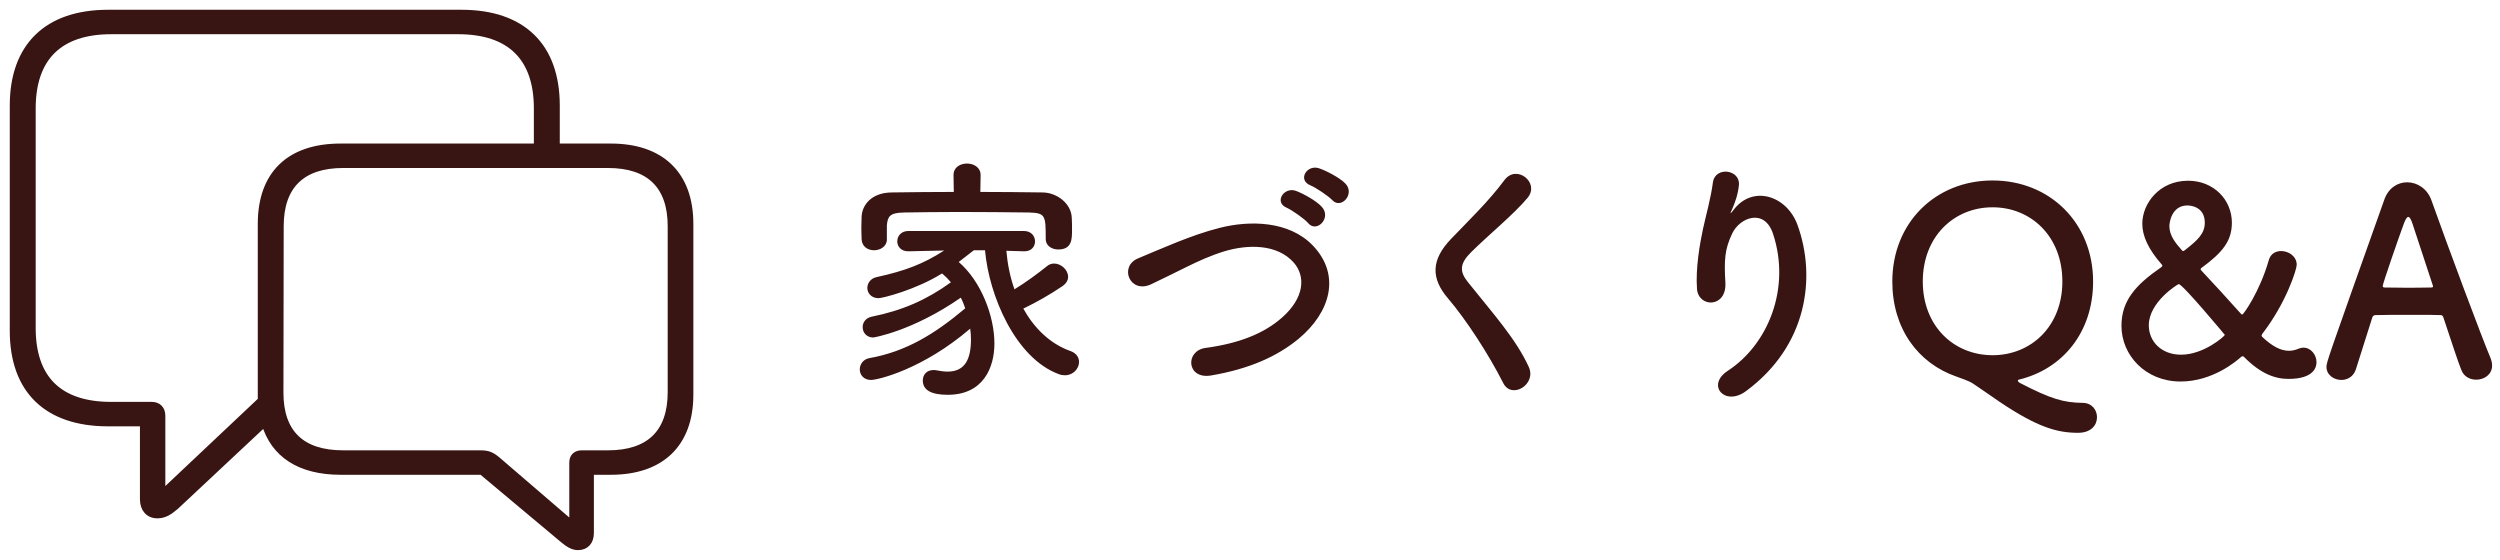 <svg width="192" height="43" viewBox="0 0 192 43" fill="none" xmlns="http://www.w3.org/2000/svg">
<path d="M75.311 13.46L75.29 14.74C76.93 14.74 78.55 14.76 80.091 14.78C81.171 14.8 82.27 15.62 82.311 16.72C82.331 17 82.331 17.34 82.331 17.66C82.331 18.36 82.331 19.16 81.27 19.16C80.79 19.16 80.311 18.88 80.311 18.36C80.311 18.34 80.311 18.34 80.311 18.32C80.311 16.56 80.29 16.36 79.05 16.32C77.451 16.3 75.531 16.28 73.671 16.28C72.13 16.28 70.65 16.3 69.43 16.32C68.331 16.34 68.171 16.62 68.111 17.32C68.111 17.32 68.111 17.32 68.111 18.38V18.4C68.111 18.92 67.611 19.22 67.13 19.22C66.65 19.22 66.191 18.94 66.171 18.36C66.171 18.12 66.15 17.84 66.15 17.54C66.15 17.24 66.171 16.94 66.171 16.64C66.21 15.74 66.93 14.8 68.471 14.78C69.99 14.76 71.611 14.74 73.251 14.74L73.231 13.46V13.44C73.231 12.84 73.751 12.56 74.27 12.56C74.79 12.56 75.311 12.86 75.311 13.44V13.46ZM78.63 19.3L77.29 19.26C77.371 20.24 77.57 21.26 77.91 22.22C78.79 21.68 79.691 21.02 80.41 20.44C80.57 20.3 80.77 20.24 80.951 20.24C81.51 20.24 82.031 20.74 82.031 21.26C82.031 21.5 81.91 21.76 81.591 21.98C80.65 22.62 79.591 23.22 78.591 23.7C79.41 25.18 80.63 26.4 82.21 26.96C82.671 27.12 82.871 27.46 82.871 27.8C82.871 28.3 82.43 28.82 81.79 28.82C81.65 28.82 81.49 28.8 81.331 28.74C77.99 27.52 75.951 22.7 75.65 19.22H74.79C74.371 19.54 73.99 19.84 73.63 20.12C75.35 21.6 76.371 24.28 76.371 26.38C76.371 28.24 75.51 30.32 72.79 30.32C71.55 30.32 70.871 29.98 70.871 29.22C70.871 28.8 71.15 28.42 71.691 28.42C71.77 28.42 71.85 28.42 71.93 28.44C72.231 28.5 72.51 28.54 72.77 28.54C74.091 28.54 74.57 27.62 74.57 26.06C74.57 25.8 74.55 25.52 74.51 25.24C70.871 28.36 67.43 29.18 66.891 29.18C66.331 29.18 66.031 28.78 66.031 28.38C66.031 27.98 66.29 27.58 66.79 27.5C69.57 27 71.751 25.68 74.13 23.68C74.031 23.4 73.93 23.12 73.79 22.86C70.07 25.44 67.091 25.92 67.07 25.92C66.531 25.92 66.251 25.52 66.251 25.12C66.251 24.78 66.471 24.42 66.951 24.32C69.311 23.84 71.15 23.04 73.031 21.68C72.831 21.44 72.591 21.2 72.35 21C70.331 22.26 67.79 22.9 67.471 22.9C66.91 22.9 66.611 22.5 66.611 22.12C66.611 21.76 66.85 21.38 67.331 21.28C69.531 20.8 70.93 20.26 72.51 19.24L69.77 19.3H69.751C69.191 19.3 68.91 18.92 68.91 18.54C68.91 18.14 69.191 17.74 69.77 17.74H78.63C79.21 17.74 79.49 18.14 79.49 18.54C79.49 18.92 79.231 19.3 78.671 19.3C78.65 19.3 78.65 19.3 78.63 19.3ZM102.31 15.36C102.03 15.06 101.05 14.4 100.65 14.24C99.63 13.84 100.35 12.62 101.29 12.92C101.83 13.1 102.85 13.62 103.31 14.08C104.11 14.88 102.99 16.12 102.31 15.36ZM100.47 17.14C100.21 16.82 99.231 16.14 98.831 15.96C97.811 15.54 98.611 14.32 99.531 14.66C100.07 14.86 101.07 15.4 101.51 15.88C102.29 16.72 101.13 17.92 100.47 17.14ZM99.731 26.02C98.111 27.36 95.951 28.34 92.99 28.84C91.13 29.14 90.99 26.94 92.591 26.72C95.111 26.38 97.05 25.64 98.471 24.38C100.17 22.88 100.29 21.24 99.371 20.18C98.091 18.72 95.831 18.76 94.031 19.3C92.99 19.62 92.07 20.04 91.171 20.48C90.27 20.92 89.371 21.38 88.391 21.84C86.77 22.58 85.91 20.46 87.41 19.84C89.15 19.12 91.51 18.04 93.671 17.5C95.951 16.92 98.99 16.94 100.83 18.86C102.99 21.12 102.19 23.98 99.731 26.02ZM117.41 28.18C118.03 29.52 116.09 30.7 115.45 29.42C114.29 27.14 112.59 24.54 111.21 22.92C109.89 21.38 109.89 19.96 111.45 18.34C112.81 16.92 114.35 15.44 115.55 13.82C116.47 12.6 118.27 14.02 117.33 15.18C116.33 16.4 114.21 18.14 112.97 19.38C112.11 20.24 112.07 20.84 112.73 21.66C114.73 24.16 116.43 26.04 117.41 28.18ZM134.09 30.04C132.47 31.24 131.01 29.58 132.69 28.48C135.79 26.46 137.55 22.14 136.17 17.96C135.51 15.96 133.61 16.7 133.03 17.94C132.45 19.16 132.41 19.98 132.51 21.72C132.61 23.66 130.45 23.64 130.33 22.2C130.21 20.62 130.55 18.7 130.79 17.58C131.01 16.56 131.39 15.24 131.55 14.02C131.71 12.76 133.65 13 133.55 14.2C133.49 14.88 133.25 15.58 133.03 16.06C132.77 16.6 132.97 16.34 133.17 16.08C134.63 14.2 137.23 15.02 138.05 17.28C139.51 21.32 138.79 26.58 134.09 30.04ZM161.05 32.04C161.05 32.64 160.61 33.24 159.59 33.24C158.03 33.24 156.51 32.84 153.57 30.86C152.83 30.36 152.17 29.88 151.53 29.46C151.19 29.24 150.63 29.06 150.25 28.92C147.31 27.9 145.33 25.24 145.33 21.62C145.33 17.12 148.63 13.86 153.03 13.86C157.43 13.86 160.75 17.12 160.75 21.62C160.75 25.54 158.39 28.36 155.03 29.16C155.01 29.16 154.97 29.2 154.97 29.24C154.97 29.28 155.01 29.34 155.15 29.42C157.55 30.66 158.49 30.92 159.95 30.94C160.65 30.94 161.05 31.48 161.05 32.04ZM153.03 27.28C155.99 27.28 158.39 25.06 158.39 21.62C158.39 18.16 155.99 15.92 153.03 15.92C150.07 15.92 147.67 18.16 147.67 21.62C147.67 25.06 150.07 27.28 153.03 27.28ZM177.908 27.82C177.908 28.16 177.748 29.1 175.748 29.1C174.668 29.1 173.568 28.66 172.328 27.4C172.288 27.36 172.268 27.36 172.248 27.36C172.188 27.36 172.148 27.38 172.108 27.42C171.768 27.72 169.948 29.3 167.468 29.3C164.768 29.3 162.928 27.28 162.928 25.02C162.928 23.1 164.008 21.88 165.988 20.52C166.028 20.48 166.068 20.44 166.068 20.4C166.068 20.38 166.068 20.36 166.028 20.32C164.988 19.14 164.528 18.12 164.528 17.18C164.528 15.66 165.808 13.88 168.048 13.88C170.028 13.88 171.408 15.36 171.408 17.1C171.408 18.5 170.708 19.38 169.068 20.58C169.028 20.6 169.008 20.64 169.008 20.68C169.008 20.7 169.028 20.74 169.068 20.78C170.008 21.78 171.088 22.96 172.088 24.08C172.148 24.14 172.168 24.16 172.208 24.16C172.288 24.16 173.548 22.42 174.248 19.96C174.388 19.48 174.788 19.28 175.188 19.28C175.768 19.28 176.388 19.68 176.388 20.34C176.388 20.68 175.588 23.26 173.728 25.66C173.708 25.7 173.688 25.74 173.688 25.76C173.688 25.8 173.708 25.84 173.748 25.88C174.508 26.6 175.168 26.94 175.788 26.94C176.048 26.94 176.288 26.88 176.528 26.78C176.668 26.72 176.788 26.7 176.908 26.7C177.488 26.7 177.908 27.26 177.908 27.82ZM167.788 19.22C168.788 18.44 169.328 17.94 169.328 17.1C169.328 15.78 168.068 15.78 167.988 15.78C166.788 15.78 166.608 17.08 166.608 17.36C166.608 18.08 167.068 18.66 167.588 19.24C167.608 19.26 167.628 19.28 167.648 19.28C167.708 19.28 167.768 19.24 167.788 19.22ZM170.868 25.72C170.868 25.72 167.628 21.82 167.328 21.82C167.248 21.82 165.028 23.2 165.028 24.98C165.028 26.22 165.988 27.24 167.508 27.24C169.268 27.24 170.868 25.8 170.868 25.72ZM191.393 28.08C191.393 28.76 190.793 29.16 190.173 29.16C189.713 29.16 189.233 28.94 189.033 28.42C188.793 27.84 188.273 26.24 187.653 24.38C187.613 24.26 187.553 24.2 187.433 24.2C187.113 24.18 186.293 24.18 185.393 24.18C184.192 24.18 182.853 24.18 182.433 24.2C182.333 24.2 182.233 24.26 182.193 24.38C181.693 25.96 181.233 27.4 180.933 28.36C180.753 28.92 180.293 29.18 179.813 29.18C179.253 29.18 178.673 28.8 178.673 28.18C178.673 27.82 178.733 27.66 183.113 15.34C183.433 14.42 184.153 14 184.873 14C185.633 14 186.413 14.48 186.733 15.38C188.013 18.98 190.613 25.94 191.273 27.5C191.353 27.7 191.393 27.9 191.393 28.08ZM186.853 22C186.853 21.98 186.853 21.94 186.833 21.9C186.213 20.02 185.613 18.2 185.293 17.22C185.173 16.86 185.073 16.66 184.953 16.66C184.853 16.66 184.733 16.84 184.593 17.24C184.293 18.04 182.993 21.78 182.993 21.96C182.993 22.04 183.033 22.08 183.153 22.08C183.553 22.08 184.293 22.1 184.993 22.1C185.713 22.1 186.413 22.08 186.693 22.08C186.813 22.08 186.853 22.06 186.853 22Z" fill="#381513"/>
<path d="M12.085 39.559C11.42 39.559 10.997 39.087 10.997 38.339V32.493H8.296C3.64 32.493 1 29.993 1 25.407V8.106C1 3.539 3.64 1 8.296 1H35.445C40.121 1 42.741 3.539 42.741 8.106V11.275H46.913C50.763 11.275 53 13.381 53 17.199V30.308C53 34.107 50.763 36.213 46.913 36.213H45.361V40.937C45.361 41.587 44.998 42 44.394 42C43.991 42 43.648 41.783 43.205 41.41L36.997 36.213H26.154C23.05 36.213 21.034 34.914 20.329 32.493L13.496 38.89C12.992 39.323 12.609 39.559 12.085 39.559ZM12.448 31.922V37.906L20.047 30.741C20.047 30.623 20.047 30.485 20.047 30.348V17.199C20.047 13.381 22.223 11.275 26.154 11.275H41.25V8.322C41.25 4.425 39.174 2.378 35.183 2.378H8.538C4.567 2.378 2.491 4.425 2.491 8.322V25.191C2.491 29.088 4.547 31.115 8.538 31.115H11.662C12.126 31.115 12.448 31.41 12.448 31.922ZM43.971 40.288V35.524C43.971 35.052 44.273 34.835 44.676 34.835H46.691C49.856 34.835 51.529 33.241 51.529 30.111V17.376C51.529 14.266 49.876 12.652 46.691 12.652H26.355C23.191 12.652 21.538 14.266 21.538 17.376L21.518 30.151C21.518 33.28 23.191 34.835 26.355 34.835H36.876C37.461 34.835 37.743 34.934 38.246 35.367L43.971 40.288Z" fill="#381513" stroke="#381513" stroke-width="0.5"/>
</svg>
